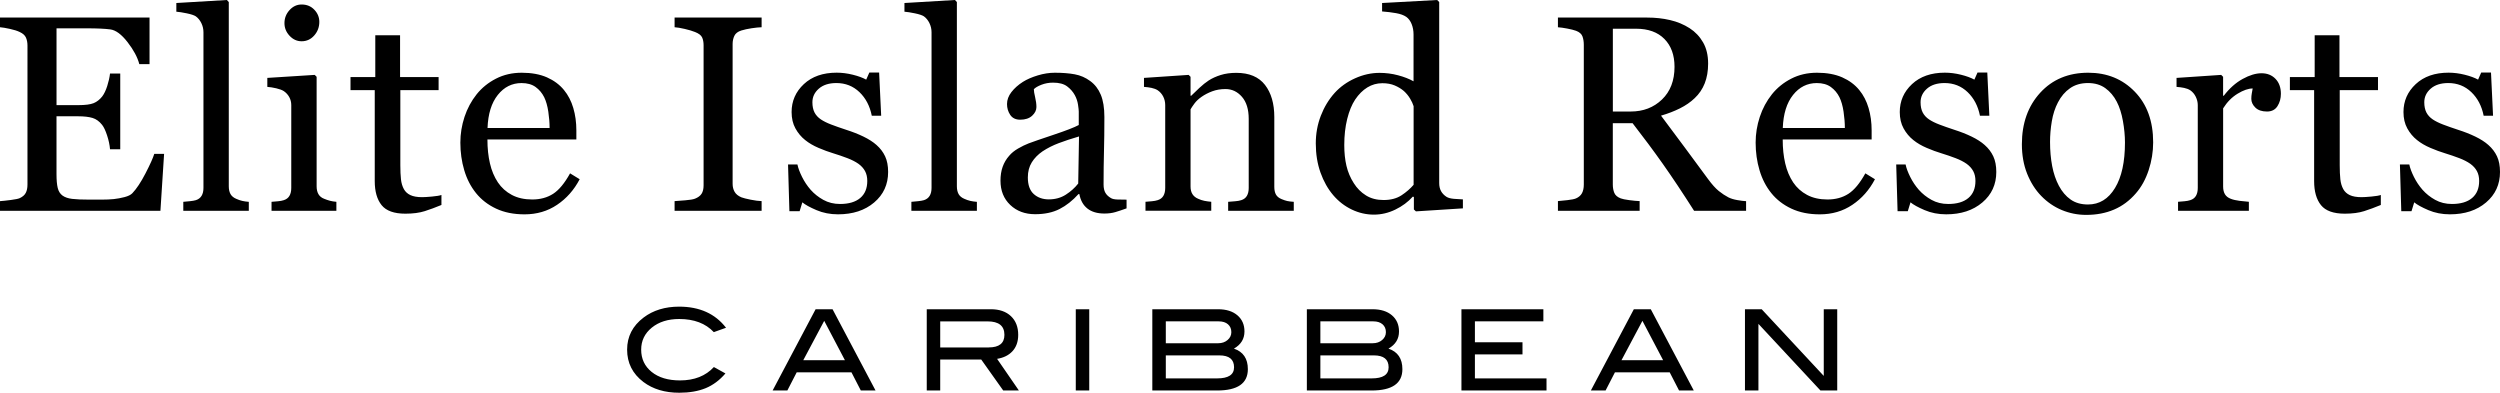<svg xmlns="http://www.w3.org/2000/svg" viewBox="0 0 1049.12 164.82"><path d="M68.86 64.58l-1.54 23.89H0v-4.06c1.14-.08 2.67-.24 4.57-.49s3.14-.5 3.71-.77c1.22-.57 2.07-1.31 2.54-2.23.48-.91.71-2.08.71-3.49V19.14c0-1.26-.21-2.37-.63-3.34-.42-.97-1.3-1.76-2.63-2.37-1.03-.5-2.41-.93-4.14-1.31s-3.1-.61-4.13-.69V7.37h62.75v19.54h-4.29c-.76-2.9-2.41-5.97-4.94-9.23-2.53-3.26-4.94-5.04-7.23-5.34-1.18-.15-2.59-.27-4.23-.34-1.64-.08-3.51-.11-5.6-.11H23.72v32.23h9.14c2.93 0 5.08-.28 6.43-.83 1.35-.55 2.54-1.48 3.57-2.77.84-1.1 1.55-2.58 2.14-4.43.59-1.85.98-3.59 1.17-5.23h4.29v31.77h-4.29c-.15-1.83-.56-3.76-1.23-5.8-.67-2.04-1.36-3.51-2.09-4.43-1.18-1.49-2.52-2.46-4.03-2.91s-3.5-.69-5.97-.69h-9.14v24.3c0 2.44.17 4.36.51 5.76.34 1.41 1.01 2.47 2 3.2.99.72 2.34 1.19 4.06 1.4 1.71.21 4.15.31 7.31.31h4.97c2.06 0 3.79-.08 5.2-.23 1.45-.15 2.94-.43 4.49-.83 1.54-.4 2.64-.94 3.29-1.63 1.75-1.83 3.59-4.6 5.51-8.31s3.15-6.45 3.69-8.2h4.12zM104.41 88.46H76.92v-3.77c.88-.08 1.81-.16 2.8-.26s1.81-.24 2.46-.43c1.07-.34 1.87-.94 2.4-1.8.53-.86.8-1.97.8-3.35v-65.3c0-1.37-.3-2.66-.89-3.86-.59-1.2-1.36-2.14-2.31-2.83-.69-.46-1.95-.88-3.78-1.26-1.83-.38-3.3-.61-4.4-.69V1.26L95.21 0l.8.86v77.32c0 1.33.25 2.43.74 3.29.5.86 1.3 1.51 2.4 1.97.84.38 1.67.67 2.49.86.82.19 1.74.32 2.77.4v3.76zM141.15 88.46h-27.2v-3.77c.88-.08 1.78-.15 2.71-.23.93-.08 1.74-.23 2.43-.46 1.07-.34 1.86-.94 2.37-1.8.51-.86.77-1.97.77-3.34V44.11c0-1.22-.28-2.33-.83-3.34s-1.32-1.86-2.31-2.54c-.72-.46-1.77-.85-3.14-1.17-1.37-.32-2.63-.52-3.77-.6v-3.77l19.89-1.26.8.8v45.95c0 1.33.26 2.44.77 3.31.51.88 1.31 1.52 2.41 1.94.83.34 1.65.62 2.44.83.8.21 1.68.35 2.67.43v3.77zM134 9.2c0 2.17-.71 4.07-2.14 5.69-1.43 1.62-3.19 2.43-5.29 2.43-1.94 0-3.63-.77-5.06-2.31-1.43-1.54-2.14-3.3-2.14-5.29 0-2.1.71-3.92 2.14-5.49s3.11-2.34 5.06-2.34c2.17 0 3.95.73 5.34 2.2 1.4 1.46 2.09 3.17 2.09 5.11zM185.26 86.01c-2.48 1.03-4.82 1.9-7.03 2.6-2.21.7-4.91 1.06-8.11 1.06-4.72 0-8.05-1.19-9.97-3.57s-2.89-5.74-2.89-10.09V37.83h-10.17v-5.49h10.4V14.8h10.4v17.54h16.17v5.49H168v31.49c0 2.36.09 4.33.26 5.91s.58 2.96 1.23 4.14c.61 1.1 1.52 1.94 2.74 2.51 1.22.57 2.86.86 4.91.86.95 0 2.35-.09 4.2-.26s3.15-.39 3.91-.66v4.19zM243.26 75.21c-2.36 4.5-5.52 8.08-9.49 10.74-3.96 2.67-8.51 4-13.66 4-4.53 0-8.51-.8-11.92-2.4-3.41-1.6-6.22-3.77-8.43-6.52-2.21-2.74-3.86-5.94-4.94-9.6-1.09-3.66-1.63-7.52-1.63-11.6 0-3.66.58-7.25 1.74-10.77s2.87-6.7 5.11-9.51c2.17-2.7 4.87-4.89 8.09-6.54 3.22-1.66 6.83-2.49 10.83-2.49 4.11 0 7.64.65 10.57 1.94 2.93 1.3 5.31 3.07 7.14 5.31 1.75 2.13 3.06 4.65 3.91 7.54.86 2.9 1.29 6.04 1.29 9.43v3.77h-37.32c0 3.7.35 7.06 1.06 10.08.7 3.02 1.82 5.67 3.34 7.96 1.49 2.21 3.43 3.96 5.83 5.24 2.4 1.28 5.26 1.92 8.57 1.92 3.39 0 6.31-.8 8.77-2.38 2.46-1.59 4.83-4.45 7.11-8.59l4.03 2.47zm-12.62-21.49c0-2.13-.18-4.41-.54-6.84-.36-2.43-.94-4.46-1.74-6.1-.88-1.75-2.08-3.17-3.6-4.27-1.52-1.1-3.49-1.65-5.89-1.65-4 0-7.32 1.66-9.97 4.98-2.65 3.32-4.09 7.95-4.31 13.87h26.05zM319.61 88.46h-36.52V84.4c1.03-.08 2.51-.19 4.46-.34s3.31-.38 4.11-.69c1.26-.5 2.17-1.17 2.74-2.03s.86-2.05.86-3.57V19.03c0-1.33-.21-2.45-.63-3.34-.42-.9-1.41-1.65-2.97-2.26-1.14-.46-2.58-.89-4.31-1.29-1.73-.4-3.15-.64-4.26-.71V7.37h36.52v4.06c-1.18.04-2.59.18-4.23.43s-3.07.56-4.29.94c-1.45.46-2.42 1.2-2.91 2.23s-.74 2.17-.74 3.43v58.69c0 1.26.28 2.37.83 3.34.55.97 1.5 1.74 2.83 2.31.8.3 2.1.64 3.91 1s3.34.56 4.6.6v4.06zM367.84 60.86c1.56 1.37 2.76 2.95 3.6 4.74.84 1.79 1.26 3.98 1.26 6.57 0 5.22-1.95 9.49-5.86 12.8-3.91 3.32-8.96 4.97-15.17 4.97-3.28 0-6.3-.59-9.06-1.77-2.76-1.18-4.73-2.27-5.91-3.26l-1.14 3.72h-4.29l-.57-19.6h3.94c.3 1.49.95 3.23 1.94 5.22.99 1.99 2.19 3.78 3.6 5.39 1.49 1.68 3.27 3.1 5.34 4.24 2.08 1.15 4.41 1.72 7 1.72 3.66 0 6.48-.83 8.46-2.5 1.98-1.67 2.97-4.05 2.97-7.16 0-1.6-.31-2.98-.94-4.14-.63-1.16-1.55-2.18-2.77-3.06-1.26-.88-2.8-1.67-4.63-2.37s-3.87-1.4-6.11-2.09c-1.79-.53-3.78-1.27-5.97-2.2-2.19-.93-4.07-2.03-5.63-3.29-1.68-1.33-3.05-2.97-4.11-4.91-1.07-1.94-1.6-4.23-1.6-6.86 0-4.61 1.71-8.51 5.14-11.72 3.43-3.2 8.02-4.8 13.77-4.8 2.21 0 4.47.29 6.77.86 2.3.57 4.18 1.26 5.63 2.06l1.31-2.97h4.11l.86 18.12h-3.94c-.8-4.05-2.52-7.35-5.17-9.9-2.65-2.54-5.88-3.82-9.69-3.82-3.12 0-5.58.79-7.37 2.36-1.79 1.57-2.69 3.47-2.69 5.7 0 1.71.3 3.14.89 4.29.59 1.14 1.48 2.11 2.66 2.91 1.14.76 2.58 1.48 4.31 2.14 1.73.67 3.88 1.42 6.43 2.26 2.51.8 4.89 1.73 7.11 2.8 2.23 1.08 4.07 2.26 5.52 3.55zM409.95 88.46h-27.49v-3.77c.88-.08 1.81-.16 2.8-.26s1.81-.24 2.46-.43c1.07-.34 1.87-.94 2.4-1.8.53-.86.8-1.97.8-3.35v-65.3c0-1.37-.3-2.66-.89-3.86-.59-1.2-1.36-2.14-2.31-2.83-.69-.46-1.94-.88-3.77-1.26s-3.3-.61-4.4-.69V1.26L400.75 0l.8.86v77.32c0 1.33.25 2.43.74 3.29.5.86 1.3 1.51 2.4 1.97.84.38 1.67.67 2.49.86.82.19 1.74.32 2.77.4v3.76zM472.76 87.44c-1.79.65-3.36 1.17-4.71 1.57-1.35.4-2.89.6-4.6.6-2.97 0-5.34-.7-7.11-2.09-1.77-1.39-2.9-3.42-3.4-6.09h-.34c-2.48 2.74-5.13 4.84-7.97 6.29-2.84 1.45-6.26 2.17-10.26 2.17-4.23 0-7.71-1.3-10.43-3.89-2.72-2.59-4.09-5.98-4.09-10.17 0-2.17.3-4.11.91-5.83.61-1.71 1.52-3.26 2.74-4.63.95-1.14 2.21-2.16 3.77-3.06 1.56-.9 3.03-1.61 4.4-2.14 1.71-.65 5.19-1.85 10.43-3.6s8.77-3.12 10.6-4.11V46.8c0-.5-.1-1.45-.31-2.86s-.66-2.74-1.34-4c-.76-1.41-1.84-2.64-3.23-3.69-1.39-1.05-3.36-1.57-5.91-1.57-1.75 0-3.38.3-4.89.89-1.5.59-2.56 1.21-3.17 1.86 0 .76.18 1.89.54 3.37.36 1.49.54 2.86.54 4.11 0 1.33-.6 2.55-1.8 3.66-1.2 1.1-2.87 1.66-5 1.66-1.9 0-3.3-.68-4.2-2.03-.9-1.35-1.34-2.87-1.34-4.54 0-1.75.62-3.43 1.86-5.03 1.24-1.6 2.85-3.03 4.83-4.29 1.71-1.07 3.79-1.97 6.23-2.71 2.44-.74 4.82-1.11 7.14-1.11 3.2 0 5.99.22 8.37.66 2.38.44 4.54 1.38 6.49 2.83 1.94 1.41 3.42 3.32 4.43 5.74 1.01 2.42 1.51 5.53 1.51 9.34 0 5.45-.06 10.28-.17 14.49s-.17 8.81-.17 13.8c0 1.49.26 2.67.77 3.54.51.88 1.3 1.62 2.37 2.23.57.34 1.48.53 2.71.57 1.24.04 2.5.06 3.8.06v3.66zm-19.95-30.18c-3.24.95-6.08 1.89-8.51 2.81-2.44.92-4.71 2.06-6.8 3.44-1.9 1.3-3.41 2.84-4.51 4.61-1.1 1.77-1.66 3.89-1.66 6.33 0 3.17.83 5.5 2.49 6.99 1.66 1.49 3.76 2.23 6.31 2.23 2.7 0 5.09-.66 7.14-1.98 2.06-1.32 3.79-2.87 5.2-4.67l.34-19.76zM542.93 88.46h-27.54v-3.77c.88-.08 1.84-.15 2.89-.23 1.05-.08 1.91-.23 2.6-.46 1.07-.34 1.86-.94 2.37-1.8.51-.86.77-1.97.77-3.34V49.89c0-4-.95-7.09-2.84-9.26s-4.19-3.26-6.9-3.26c-2.02 0-3.87.31-5.56.94-1.68.63-3.17 1.4-4.47 2.31-1.26.88-2.26 1.82-3.01 2.83-.74 1.01-1.29 1.82-1.63 2.43v32.4c0 1.3.27 2.36.8 3.2.53.84 1.33 1.49 2.4 1.94.8.38 1.67.67 2.6.86.93.19 1.9.32 2.89.4v3.77h-27.6v-3.77c.88-.08 1.78-.15 2.71-.23.93-.08 1.74-.23 2.43-.46 1.07-.34 1.86-.94 2.37-1.8.51-.86.77-1.97.77-3.34V44.11c0-1.29-.28-2.48-.83-3.57s-1.32-1.97-2.31-2.65c-.72-.46-1.58-.79-2.57-1-.99-.21-2.06-.35-3.2-.43v-3.77l18.74-1.26.8.8v7.94h.29c.91-.91 2.06-2.01 3.43-3.29 1.37-1.28 2.67-2.31 3.89-3.11 1.41-.91 3.09-1.68 5.03-2.29s4.13-.91 6.57-.91c5.41 0 9.42 1.69 12.03 5.06 2.61 3.37 3.91 7.86 3.91 13.46v29.32c0 1.33.23 2.41.69 3.23.46.82 1.24 1.46 2.34 1.91.91.38 1.7.65 2.37.8s1.59.27 2.77.34v3.77zM613.9 87.44l-19.71 1.26-.86-.8v-5.26l-.46-.11c-1.98 2.21-4.42 4.02-7.33 5.43-2.91 1.41-5.91 2.11-8.99 2.11-3.2 0-6.29-.71-9.28-2.14-2.99-1.43-5.58-3.44-7.79-6.03-2.24-2.63-4.02-5.79-5.34-9.49-1.31-3.7-1.97-7.77-1.97-12.23 0-4.08.7-7.94 2.11-11.6 1.41-3.66 3.35-6.86 5.82-9.6 2.32-2.55 5.16-4.59 8.53-6.11 3.37-1.52 6.8-2.29 10.3-2.29 2.63 0 5.2.33 7.73 1 2.53.67 4.71 1.51 6.53 2.54V14.48c0-1.6-.27-3.06-.8-4.38-.53-1.32-1.28-2.32-2.23-3.01-1.07-.73-2.5-1.25-4.31-1.57s-3.76-.56-5.86-.72V1.26L603.1 0l.86.86v75.95c0 1.33.26 2.47.77 3.4.51.93 1.27 1.72 2.26 2.37.72.46 1.77.74 3.14.86s2.63.19 3.77.23v3.77zm-20.68-9.89V44.57c-.3-.99-.8-2.06-1.48-3.2-.68-1.14-1.54-2.19-2.57-3.14-1.1-.95-2.4-1.74-3.88-2.37-1.48-.63-3.21-.94-5.19-.94-2.28 0-4.38.59-6.3 1.77-1.92 1.18-3.62 2.88-5.11 5.09-1.41 2.13-2.52 4.85-3.34 8.14-.82 3.3-1.23 6.94-1.23 10.94 0 3.2.3 6.11.91 8.71.61 2.61 1.64 5.04 3.08 7.29 1.33 2.13 3.03 3.85 5.11 5.14 2.07 1.3 4.53 1.94 7.39 1.94 3.04 0 5.56-.67 7.56-2 2-1.32 3.68-2.79 5.05-4.39zM732.76 88.46h-21.84c-4.83-7.58-9.2-14.14-13.1-19.66s-8.14-11.22-12.7-17.09h-8.31v25.72c0 1.33.21 2.5.63 3.51.42 1.01 1.31 1.78 2.69 2.31.69.27 1.89.51 3.6.74 1.71.23 3.16.36 4.34.4v4.06h-34.29v-4.06c.91-.08 2.24-.21 3.97-.4s2.94-.44 3.63-.74c1.14-.5 1.97-1.22 2.49-2.17.51-.95.77-2.17.77-3.66V18.8c0-1.33-.19-2.51-.57-3.54s-1.28-1.81-2.69-2.34c-.95-.34-2.19-.66-3.71-.94-1.52-.29-2.82-.47-3.89-.54V7.37h37.43c3.43 0 6.65.35 9.66 1.06 3.01.7 5.73 1.84 8.17 3.4 2.36 1.52 4.25 3.51 5.66 5.97s2.11 5.42 2.11 8.89c0 3.12-.48 5.89-1.43 8.29-.95 2.4-2.36 4.48-4.23 6.23-1.71 1.64-3.77 3.06-6.17 4.26-2.4 1.2-5.05 2.22-7.94 3.06 4 5.3 7.32 9.75 9.97 13.37 2.65 3.62 5.9 8.02 9.74 13.2 1.68 2.29 3.19 3.97 4.54 5.06 1.35 1.09 2.7 1.97 4.03 2.66.99.5 2.23.88 3.71 1.14s2.72.42 3.71.46v4.04zm-30.05-60.43c0-4.91-1.41-8.8-4.23-11.67-2.82-2.87-6.8-4.31-11.94-4.31h-9.71V46.8h7.49c5.26 0 9.64-1.68 13.14-5.05 3.49-3.36 5.25-7.93 5.25-13.72zM786.82 75.21c-2.36 4.5-5.52 8.08-9.49 10.74-3.96 2.67-8.51 4-13.66 4-4.53 0-8.51-.8-11.92-2.4-3.41-1.6-6.22-3.77-8.43-6.52-2.21-2.74-3.86-5.94-4.94-9.6-1.09-3.66-1.63-7.52-1.63-11.6 0-3.66.58-7.25 1.74-10.77s2.87-6.7 5.11-9.51c2.17-2.7 4.87-4.89 8.09-6.54 3.22-1.66 6.83-2.49 10.83-2.49 4.11 0 7.64.65 10.57 1.94 2.93 1.3 5.31 3.07 7.14 5.31 1.75 2.13 3.06 4.65 3.91 7.54.86 2.9 1.29 6.04 1.29 9.43v3.77h-37.32c0 3.7.35 7.06 1.06 10.08.7 3.02 1.82 5.67 3.34 7.96 1.49 2.21 3.43 3.96 5.83 5.24 2.4 1.28 5.26 1.92 8.57 1.92 3.39 0 6.31-.8 8.77-2.38 2.46-1.59 4.83-4.45 7.11-8.59l4.03 2.47zm-12.63-21.49c0-2.13-.18-4.41-.54-6.84-.36-2.43-.94-4.46-1.74-6.1-.88-1.75-2.08-3.17-3.6-4.27-1.52-1.1-3.49-1.65-5.89-1.65-4 0-7.32 1.66-9.97 4.98-2.65 3.32-4.09 7.95-4.31 13.87h26.05zM832.88 60.86c1.56 1.37 2.76 2.95 3.6 4.74.84 1.79 1.26 3.98 1.26 6.57 0 5.22-1.95 9.49-5.86 12.8-3.91 3.32-8.96 4.97-15.17 4.97-3.28 0-6.3-.59-9.06-1.77-2.76-1.18-4.73-2.27-5.91-3.26l-1.14 3.72h-4.29l-.57-19.6h3.94c.3 1.49.95 3.23 1.94 5.22.99 1.99 2.19 3.78 3.6 5.39 1.49 1.68 3.27 3.1 5.34 4.24 2.08 1.15 4.41 1.72 7 1.72 3.66 0 6.48-.83 8.46-2.5 1.98-1.67 2.97-4.05 2.97-7.16 0-1.6-.31-2.98-.94-4.14s-1.55-2.18-2.77-3.06c-1.26-.88-2.8-1.67-4.63-2.37-1.83-.7-3.87-1.4-6.11-2.09-1.79-.53-3.78-1.27-5.97-2.2-2.19-.93-4.07-2.03-5.63-3.29-1.68-1.33-3.05-2.97-4.11-4.91-1.07-1.94-1.6-4.23-1.6-6.86 0-4.61 1.71-8.51 5.14-11.72 3.43-3.2 8.02-4.8 13.77-4.8 2.21 0 4.47.29 6.77.86 2.3.57 4.18 1.26 5.63 2.06l1.31-2.97h4.11l.86 18.12h-3.94c-.8-4.05-2.52-7.35-5.17-9.9-2.65-2.54-5.88-3.82-9.69-3.82-3.12 0-5.58.79-7.37 2.36s-2.69 3.47-2.69 5.7c0 1.71.3 3.14.89 4.29.59 1.14 1.48 2.11 2.66 2.91 1.14.76 2.58 1.48 4.31 2.14 1.73.67 3.88 1.42 6.43 2.26 2.51.8 4.89 1.73 7.11 2.8 2.24 1.08 4.07 2.26 5.52 3.55zM903.57 59.72c0 3.96-.63 7.86-1.89 11.69-1.26 3.83-3.05 7.08-5.38 9.74-2.63 3.05-5.68 5.32-9.15 6.8-3.47 1.49-7.36 2.23-11.67 2.23-3.58 0-7-.68-10.24-2.03s-6.12-3.32-8.64-5.92c-2.48-2.55-4.45-5.67-5.92-9.34-1.47-3.68-2.2-7.8-2.2-12.37 0-8.8 2.57-16 7.69-21.6 5.13-5.6 11.85-8.4 20.16-8.4 7.89 0 14.41 2.66 19.54 7.97 5.14 5.31 7.7 12.39 7.7 21.23zm-11.83.11c0-2.86-.29-5.88-.86-9.06-.57-3.18-1.43-5.88-2.58-8.09-1.22-2.36-2.83-4.26-4.81-5.69s-4.41-2.14-7.27-2.14c-2.94 0-5.45.72-7.53 2.17s-3.77 3.43-5.07 5.94c-1.22 2.32-2.08 4.97-2.58 7.94-.5 2.97-.74 5.85-.74 8.63 0 3.66.3 7.04.89 10.14.59 3.1 1.54 5.88 2.83 8.31 1.3 2.44 2.93 4.35 4.9 5.74 1.97 1.39 4.4 2.09 7.3 2.09 4.77 0 8.55-2.31 11.34-6.92 2.79-4.58 4.18-10.94 4.18-19.06zM957.17 39.37c0 1.94-.48 3.67-1.43 5.17s-2.42 2.26-4.4 2.26c-2.13 0-3.76-.55-4.89-1.66-1.12-1.1-1.69-2.32-1.69-3.66 0-.84.07-1.6.2-2.29s.26-1.37.37-2.06c-1.79 0-3.89.72-6.29 2.17s-4.44 3.51-6.11 6.17v32.8c0 1.33.26 2.42.77 3.26.51.84 1.32 1.47 2.43 1.89.95.38 2.18.67 3.69.86 1.5.19 2.81.32 3.91.4v3.77h-29.72v-3.77c.88-.08 1.78-.15 2.71-.23.93-.08 1.74-.23 2.43-.46 1.07-.34 1.86-.94 2.37-1.8.51-.86.77-1.97.77-3.34V44.11c0-1.18-.28-2.34-.83-3.48s-1.32-2.05-2.31-2.74c-.72-.46-1.58-.79-2.57-1-.99-.21-2.06-.35-3.2-.43v-3.77l18.74-1.26.8.8v7.94h.29c2.36-3.09 4.99-5.43 7.89-7.03 2.9-1.6 5.54-2.4 7.94-2.4 2.4 0 4.35.78 5.86 2.34 1.52 1.57 2.27 3.67 2.27 6.29zM999.12 86.01c-2.48 1.03-4.82 1.9-7.03 2.6-2.21.7-4.91 1.06-8.11 1.06-4.72 0-8.05-1.19-9.97-3.57s-2.89-5.74-2.89-10.09V37.83h-10.17v-5.49h10.4V14.8h10.4v17.54h16.17v5.49h-16.06v31.49c0 2.36.09 4.33.26 5.91s.58 2.96 1.23 4.14c.61 1.1 1.52 1.94 2.74 2.51 1.22.57 2.86.86 4.91.86.95 0 2.35-.09 4.2-.26s3.15-.39 3.91-.66v4.19zM1044.26 60.86c1.56 1.37 2.76 2.95 3.6 4.74s1.26 3.98 1.26 6.57c0 5.22-1.95 9.49-5.86 12.8-3.91 3.32-8.96 4.97-15.17 4.97-3.28 0-6.3-.59-9.06-1.77-2.76-1.18-4.73-2.27-5.91-3.26l-1.14 3.72h-4.29l-.57-19.6h3.94c.3 1.49.95 3.23 1.94 5.22.99 1.99 2.19 3.78 3.6 5.39 1.49 1.68 3.27 3.1 5.34 4.24 2.08 1.15 4.41 1.72 7 1.72 3.66 0 6.48-.83 8.46-2.5 1.98-1.67 2.97-4.05 2.97-7.16 0-1.6-.31-2.98-.94-4.14-.63-1.16-1.55-2.18-2.77-3.06-1.26-.88-2.8-1.67-4.63-2.37-1.83-.7-3.87-1.4-6.11-2.09-1.79-.53-3.78-1.27-5.97-2.2-2.19-.93-4.07-2.03-5.63-3.29-1.68-1.33-3.05-2.97-4.11-4.91-1.07-1.94-1.6-4.23-1.6-6.86 0-4.61 1.71-8.51 5.14-11.72 3.43-3.2 8.02-4.8 13.77-4.8 2.21 0 4.47.29 6.77.86 2.3.57 4.18 1.26 5.63 2.06l1.31-2.97h4.11l.86 18.12h-3.94c-.8-4.05-2.52-7.35-5.17-9.9-2.65-2.54-5.88-3.82-9.69-3.82-3.12 0-5.58.79-7.37 2.36s-2.69 3.47-2.69 5.7c0 1.71.3 3.14.89 4.29.59 1.14 1.48 2.11 2.66 2.91 1.14.76 2.58 1.48 4.31 2.14 1.73.67 3.88 1.42 6.43 2.26 2.51.8 4.89 1.73 7.11 2.8 2.23 1.08 4.07 2.26 5.52 3.55z"/><g><path d="M304.68 137.54l-5.13 1.84c-3.45-3.67-8.29-5.51-14.51-5.51-4.71 0-8.55 1.21-11.52 3.63-2.97 2.42-4.45 5.5-4.45 9.23 0 3.86 1.47 6.98 4.4 9.35 2.94 2.37 6.9 3.56 11.89 3.56 6.03 0 10.77-1.87 14.22-5.61l4.85 2.68c-2.45 2.86-5.22 4.92-8.31 6.19-3.09 1.27-6.79 1.91-11.09 1.91-6.03 0-11.04-1.51-15.03-4.52-4.55-3.45-6.83-7.98-6.83-13.57 0-5.49 2.31-9.98 6.92-13.47 4.02-3.04 9-4.57 14.93-4.57 8.56.01 15.11 2.96 19.66 8.86zM367.42 163.87h-6.18l-3.93-7.63h-22.97l-3.93 7.63h-6.18l18.04-34.1h7.11l18.04 34.1zm-12.85-12.71l-8.69-16.52-8.79 16.52h17.48zM427.57 163.87H421l-9.23-13h-17.21v13h-5.65v-34.1h26.89c3.58 0 6.39.97 8.43 2.9s3.06 4.55 3.06 7.84c0 2.89-.83 5.21-2.5 6.97-1.54 1.63-3.66 2.67-6.36 3.11l9.14 13.28zm-12.62-18.08c4.36 0 6.55-1.76 6.55-5.27 0-3.77-2.35-5.65-7.06-5.65h-19.88v10.93h20.39zM457.1 163.87h-5.65v-34.1h5.65v34.1zM517.82 146.3c3.89 1.32 5.84 4.19 5.84 8.62 0 5.97-4.3 8.95-12.91 8.95h-27.18v-34.1h27.55c3.45 0 6.17.85 8.15 2.54s2.97 3.96 2.97 6.78c0 3.12-1.47 5.52-4.42 7.21zm-6.6-2.26c1.57 0 2.88-.45 3.93-1.35 1.05-.9 1.58-2 1.58-3.29 0-1.39-.47-2.49-1.41-3.31s-2.23-1.23-3.86-1.23h-22.23v9.18h21.99zm-.42 14.75c4.71 0 7.07-1.55 7.07-4.66 0-3.33-2.06-4.99-6.17-4.99h-22.47v9.65h21.57zM582.67 146.3c3.89 1.32 5.84 4.19 5.84 8.62 0 5.97-4.3 8.95-12.91 8.95h-27.18v-34.1h27.55c3.45 0 6.17.85 8.15 2.54s2.97 3.96 2.97 6.78c.01 3.12-1.46 5.52-4.42 7.21zm-6.59-2.26c1.57 0 2.88-.45 3.93-1.35 1.05-.9 1.58-2 1.58-3.29 0-1.39-.47-2.49-1.41-3.31-.94-.82-2.23-1.23-3.86-1.23h-22.23v9.18h21.99zm-.42 14.75c4.71 0 7.07-1.55 7.07-4.66 0-3.33-2.06-4.99-6.17-4.99h-22.47v9.65h21.57zM648.99 163.87h-35.7v-34.1h34.38v5.09h-28.73v8.76h19.97v5.09h-19.97v10.08h30.05v5.08zM710.79 163.87h-6.18l-3.93-7.63h-22.97l-3.93 7.63h-6.18l18.04-34.1h7.11l18.04 34.1zm-12.86-12.71l-8.69-16.52-8.79 16.52h17.48zM770.98 163.87h-7.03l-26.03-27.96v27.96h-5.65v-34.1h7.02l26.05 27.98v-27.98h5.65v34.1z"/></g></svg>